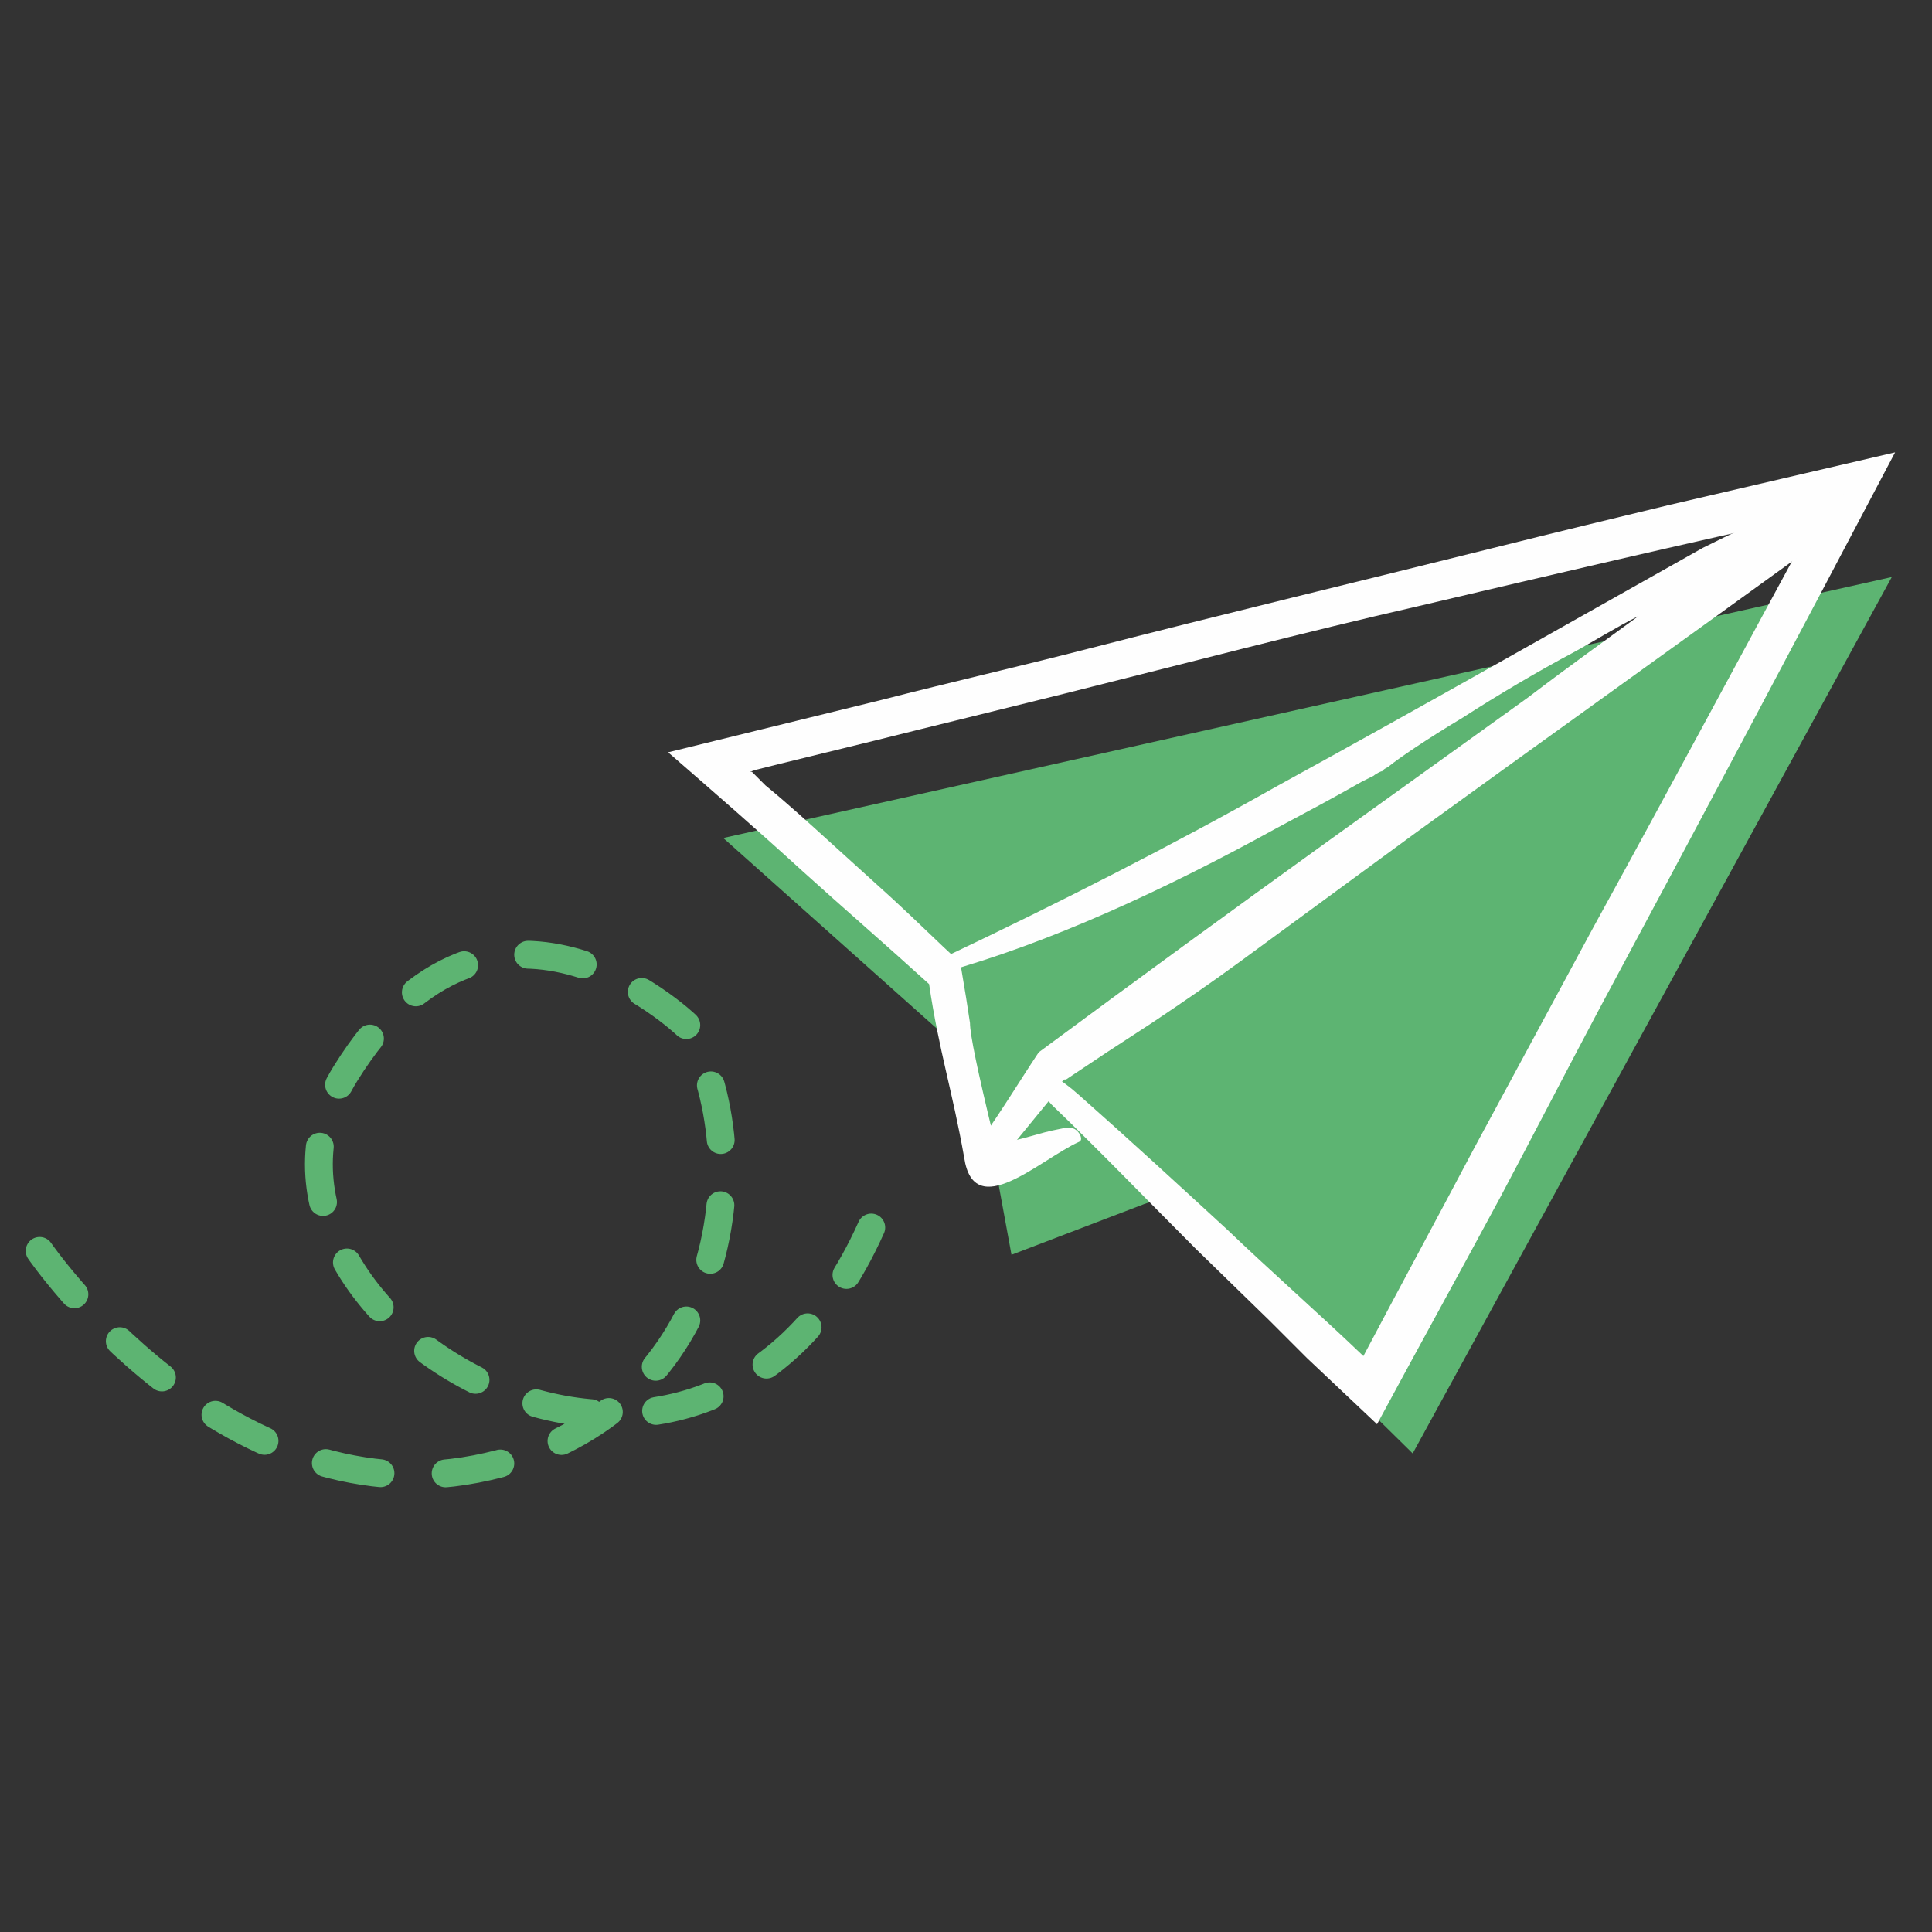 <?xml version="1.0" encoding="utf-8"?>
<!-- Generator: Adobe Illustrator 25.4.1, SVG Export Plug-In . SVG Version: 6.00 Build 0)  -->
<svg version="1.1" id="Layer_1" xmlns="http://www.w3.org/2000/svg" xmlns:xlink="http://www.w3.org/1999/xlink" x="0px" y="0px"
	 viewBox="0 0 99.2 99.2" style="enable-background:new 0 0 99.2 99.2;" xml:space="preserve">
<rect x="0" y="0" width="99.2" height="99.2" fill="#333333" stroke="none"/>
<style type="text/css">
	.st0{fill-rule:evenodd;clip-rule:evenodd;fill:#5DB472;}
	.st1{fill-rule:evenodd;clip-rule:evenodd;fill:#FEFEFE;}
	.st2{fill:none;stroke:#5DB472;stroke-width:1.429;stroke-linecap:round;stroke-linejoin:round;stroke-dasharray:2.857,3.351;}
</style>
<g id="Page-1">
	<g id="Period-Copy-2" transform="translate(-133, -736)">
		<g id="Group-35" transform="translate(1, 710)">
			<g id="Group-10" transform="translate(132.936, 26.628)">
				<polygon id="Fill-1" class="st0" points="36.2,42.4 49.2,54 51,63.8 57.8,61.2 58.4,61 71.6,74 96.2,29 				"/>
				<g id="Group-9">
					<g id="Group-4" transform="translate(32.269, 0)">
						<g id="Clip-3">
						</g>
						<path id="Fill-2" class="st1" d="M28.2,63.5l3.8,3.7l1.9,1.9l3.6,3.4c2.1-3.9,4.2-7.7,6.3-11.6c1.7-3.2,3.4-6.5,5.1-9.7
							c5.1-9.5,10.2-19.1,15.2-28.6c-3.9,0.9-7.7,1.8-11.6,2.7c-2.9,0.7-5.8,1.4-8.6,2.1c-7.2,1.8-14.3,3.5-21.3,5.3
							c-3.5,0.9-7,1.7-10.5,2.6L1.1,38c2.3,2,4.6,4,6.9,6.1c2.1,1.9,4.3,3.8,6.5,5.8c0.5,3.4,1.2,5.5,1.8,8.9
							c0.5,3.4,3.9,0.1,5.9-0.8c0.3-0.1-0.1-0.8-0.5-0.7h-0.3c-1,0.2-0.9,0.2-2,0.5L18.6,58l-0.4,0.1h-0.3c-0.3,0.1,0.1-0.4-0.1-0.4
							c-0.8-3.3-1.2-5.2-1.2-5.8l-0.2-1.3L16.3,50l-0.2-1.2c-1.2-1.1-2.3-2.2-3.5-3.3c-1.1-1-2.1-1.9-3.2-2.9s-2.2-2-3.3-2.9L5.4,39
							c0,0,0,0-0.1,0l0,0l0,0l0,0l0.3-0.1l1.2-0.3l4.9-1.2c3.2-0.8,6.5-1.6,9.7-2.4c6.4-1.6,12.5-3.2,18.2-4.5
							c6.8-1.6,13.6-3.2,20.5-4.7c-3.8,7-7.6,14.1-11.5,21.2l-6.1,11.3c-1.9,3.6-3.8,7.1-5.7,10.7c-2.3-2.2-4.7-4.3-7-6.5
							c-2.5-2.3-5-4.6-7.6-6.9c-2-1.8-3.4-1.7-1.4,0.5C23.3,58.5,25.7,61,28.2,63.5z"/>
					</g>
					<path id="Fill-5" class="st1" d="M50.3,59.1l1.8-2.2l0.9-1.1l0.4-0.6l0.2-0.3c0.1-0.1,0,0,0.1-0.1c0,0,0,0,0.1,0l0.3-0.2
						l0.6-0.4l1.2-0.8l2.3-1.5c1.5-1,3.1-2.1,4.6-3.2c3-2.2,6-4.4,9-6.6c6.9-5,13.9-10,20.8-15c0-0.7,0.4-1.5,1.4-2.7
						c-0.3,0.1-0.5,0.1-0.8,0.2c-1.5,0.5-3.7,1.4-6.7,2.9c-7.3,4.1-14.5,8.2-21.8,12.2c-5.5,3.1-11.2,6-17.1,8.8
						c-0.9,0.4-0.8,1-0.1,0.8c5.4-1.5,11.3-4.2,17.1-7.4c1.5-0.8,3-1.6,4.4-2.4l0.6-0.3c0.1-0.1,0.5-0.3,0.4-0.2c0,0,0,0,0.1-0.1
						s0.2-0.1,0.3-0.2c0.5-0.4,1.8-1.3,3.8-2.5c1.7-1.1,3.9-2.4,5.6-3.3c1.1-0.6,2.2-1.3,3.4-1.9c-1.5,1.1-3.6,2.6-5.7,4.2
						l-10.3,7.4c-5,3.6-9.8,7.1-14.8,10.8c-1,1.5-1.9,3-2.9,4.4C48.5,59.5,49,60.6,50.3,59.1"/>
					<path id="Stroke-7" class="st2" d="M1.1,63.6c0,0,9.4,13.7,22.4,11.2s14.7-16,10.8-22.8c0,0-10-9.6-17.5,2.5s18,28,27,7.9"/>
				</g>
			</g>
		</g>
	</g>
</g>
</svg>
